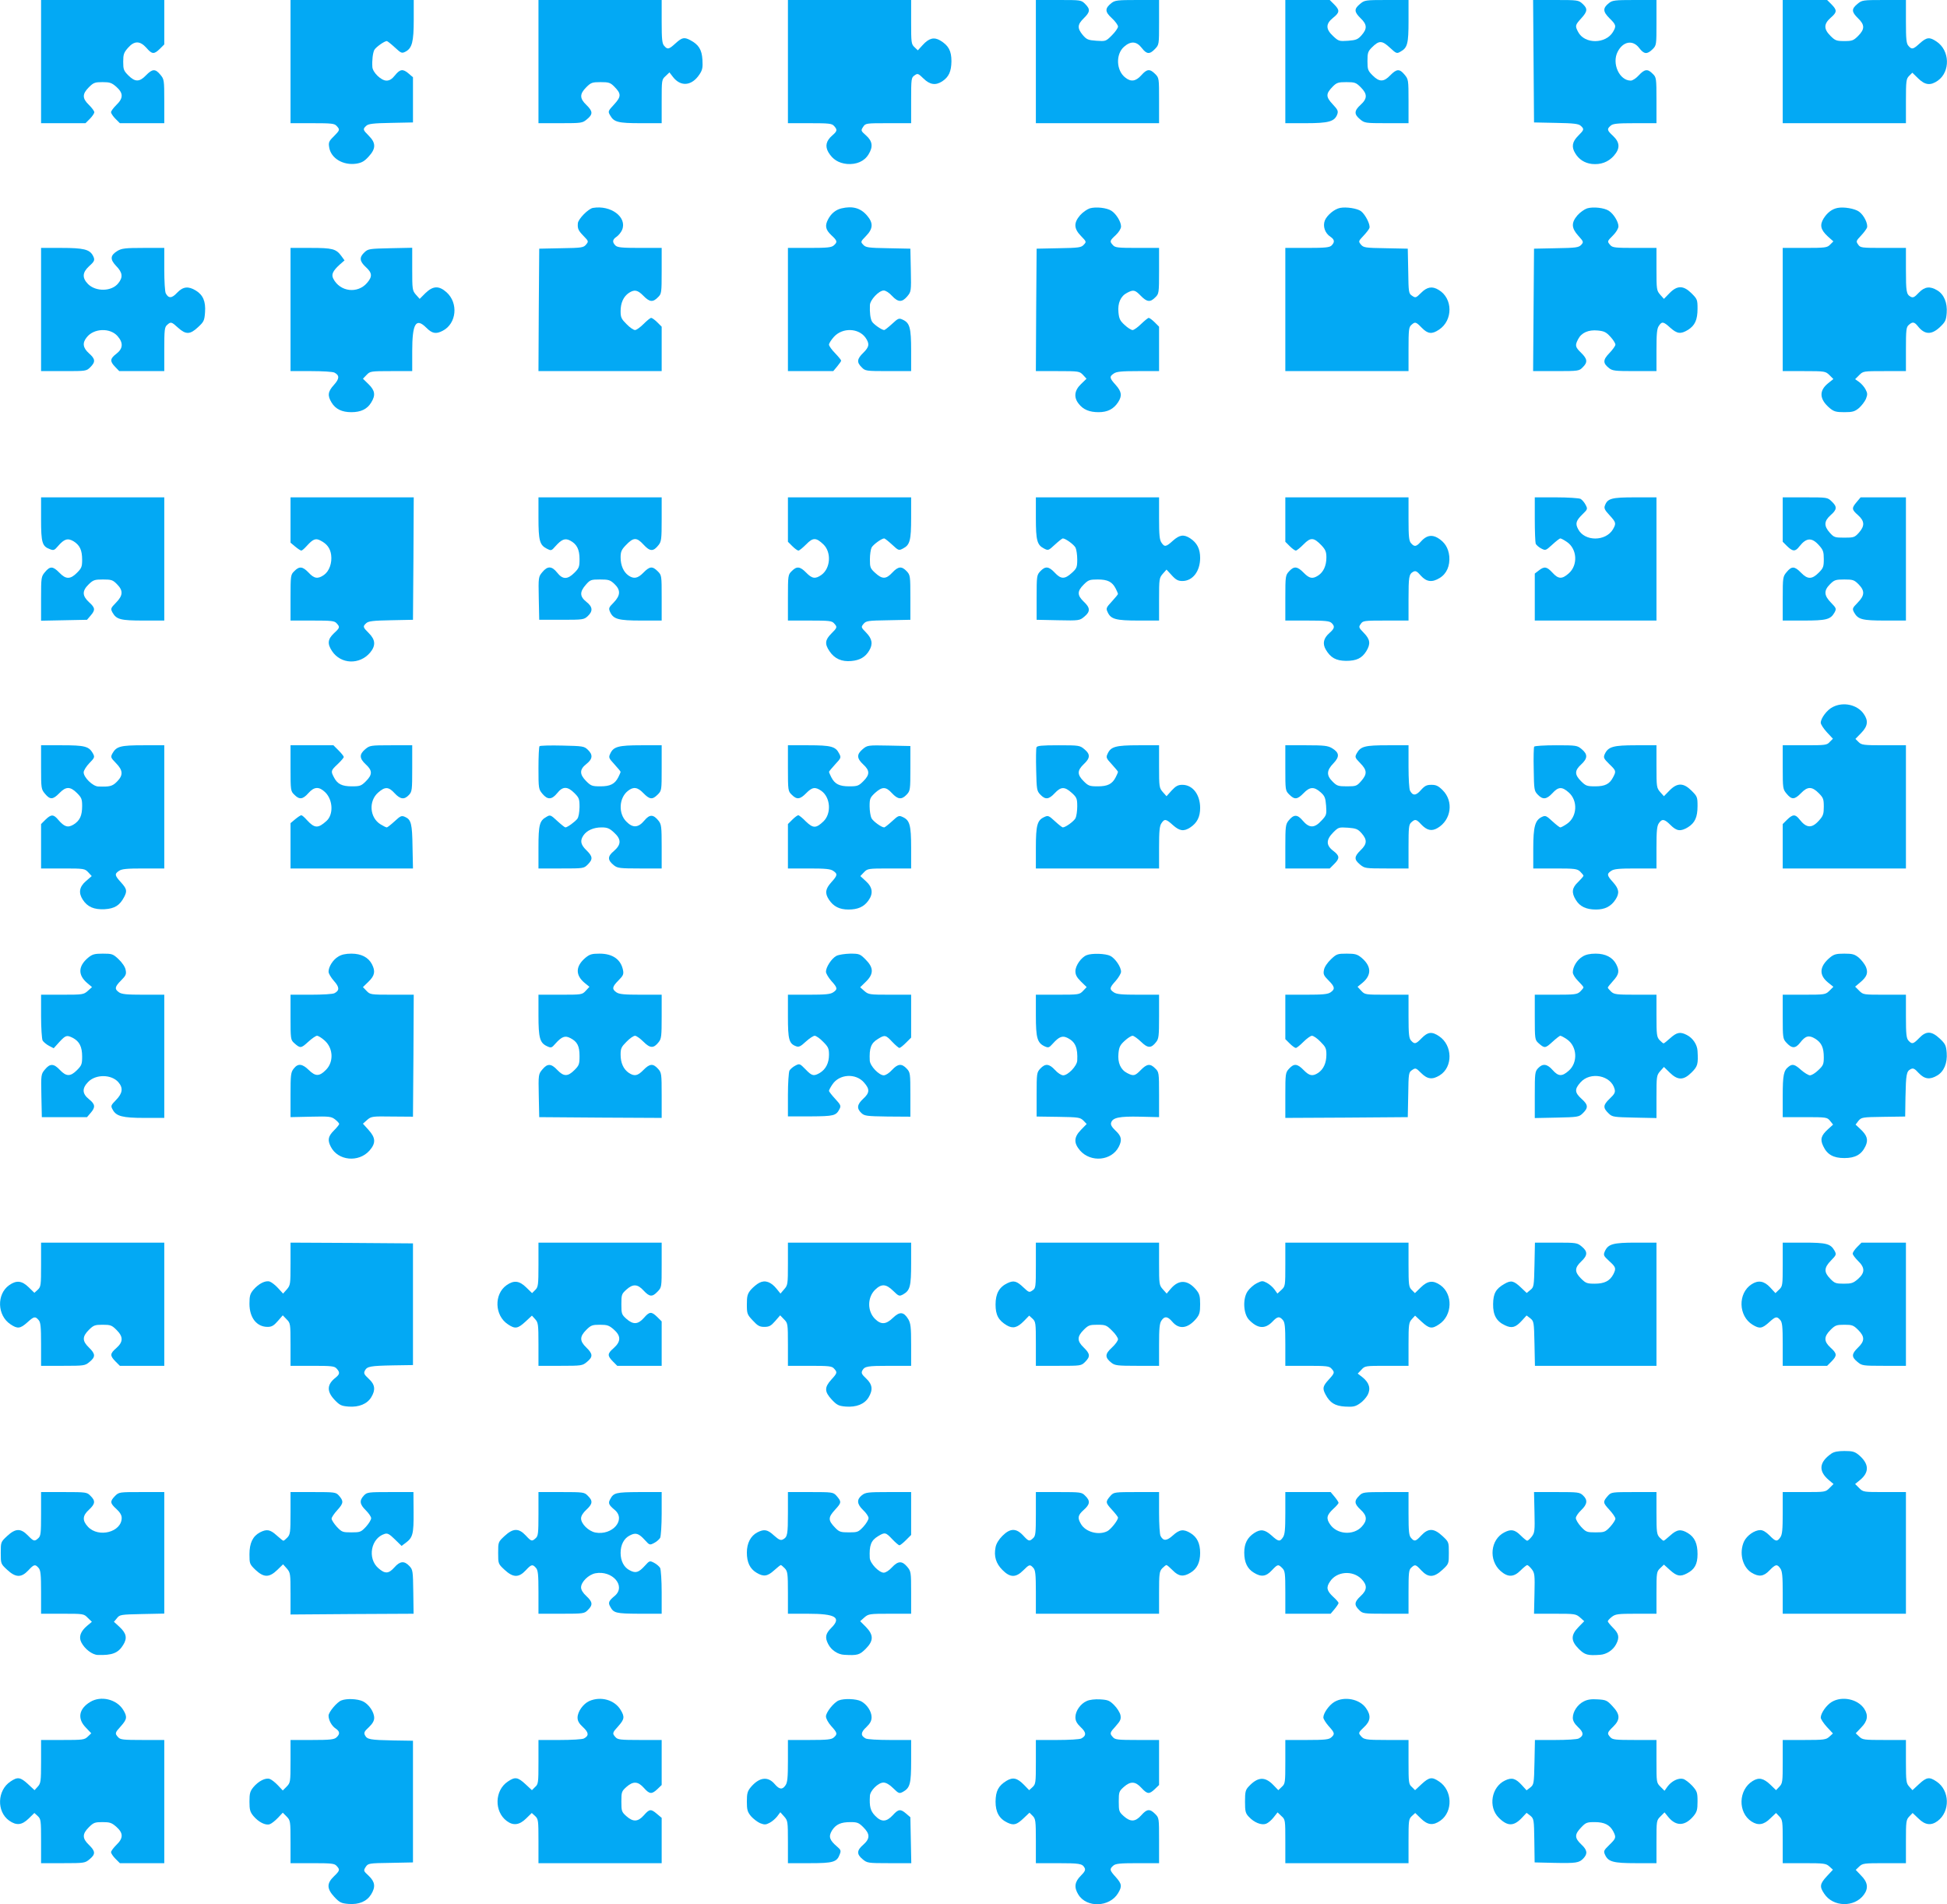 <?xml version="1.0" standalone="no"?>
<!DOCTYPE svg PUBLIC "-//W3C//DTD SVG 20010904//EN"
 "http://www.w3.org/TR/2001/REC-SVG-20010904/DTD/svg10.dtd">
<svg version="1.0" xmlns="http://www.w3.org/2000/svg"
 width="1280pt" height="1252pt" viewBox="0 0 1280 1252"
 preserveAspectRatio="xMidYMid meet">
<g transform="translate(0,1252) scale(0.1,-0.1)"
fill="#03a9f4" stroke="none">
<path d="M270 12115 l0 -405 146 0 146 0 29 29 c16 16 29 36 29 43 0 8 -16 29
-35 48 -45 43 -45 72 -1 116 31 31 40 34 90 34 48 0 60 -4 91 -31 46 -41 47
-74 0 -119 -19 -19 -35 -40 -35 -48 0 -7 13 -27 29 -43 l29 -29 146 0 146 0 0
144 c0 141 -1 145 -26 175 -33 40 -52 39 -94 -4 -43 -45 -72 -45 -116 -1 -31
31 -34 40 -34 90 0 48 4 60 31 91 42 48 79 48 122 0 37 -43 50 -43 88 -6 l29
29 0 146 0 146 -405 0 -405 0 0 -405z"/>
<path d="M1910 12115 l0 -405 143 0 c127 0 146 -2 160 -18 23 -25 22 -27 -19
-69 -32 -31 -35 -40 -30 -71 11 -73 92 -121 179 -108 36 6 53 16 81 47 48 52
48 89 1 136 -40 40 -41 44 -17 66 14 13 46 17 162 19 l145 3 0 148 0 149 -28
24 c-38 33 -57 30 -90 -11 -20 -25 -36 -35 -56 -35 -35 0 -90 53 -93 89 -3 44
3 94 13 113 10 18 66 58 82 58 4 0 28 -19 53 -42 42 -39 46 -40 71 -27 42 23
53 64 53 209 l0 130 -405 0 -405 0 0 -405z"/>
<path d="M3540 12115 l0 -405 144 0 c141 0 145 1 175 26 40 33 39 52 -4 94
-45 43 -45 72 -1 116 31 31 39 34 94 34 54 0 64 -3 90 -29 47 -47 47 -66 -1
-118 -40 -43 -41 -46 -26 -71 25 -45 52 -52 202 -52 l137 0 0 143 c0 141 0
144 26 167 l25 24 24 -31 c51 -65 123 -58 173 17 20 30 23 45 20 97 -4 67 -25
100 -80 129 -40 21 -54 18 -97 -21 -44 -40 -52 -42 -74 -17 -14 15 -17 42 -17
160 l0 142 -405 0 -405 0 0 -405z"/>
<path d="M5180 12115 l0 -405 143 0 c127 0 146 -2 160 -18 23 -25 22 -34 -12
-63 -40 -35 -48 -70 -25 -110 28 -47 66 -71 122 -77 62 -5 114 17 142 63 31
50 26 87 -16 124 -35 31 -35 33 -20 56 16 25 18 25 166 25 l150 0 0 149 c0
143 1 151 22 165 21 15 24 14 60 -21 41 -40 79 -46 122 -18 44 29 60 65 61
132 0 69 -19 104 -74 137 -41 24 -74 15 -115 -30 l-32 -35 -22 21 c-21 20 -22
29 -22 165 l0 145 -405 0 -405 0 0 -405z"/>
<path d="M6810 12115 l0 -405 405 0 405 0 0 149 c0 147 0 149 -26 175 -35 35
-54 33 -91 -9 -36 -40 -68 -45 -105 -15 -60 46 -64 153 -9 202 45 40 83 37
117 -7 32 -42 52 -44 87 -7 27 28 27 29 27 175 l0 147 -144 0 c-129 0 -146 -2
-169 -20 -44 -35 -44 -57 2 -99 23 -21 41 -46 41 -56 0 -9 -18 -35 -40 -57
-40 -40 -41 -40 -102 -36 -55 4 -64 8 -90 38 -37 45 -35 69 7 110 42 41 44 59
9 94 -26 26 -28 26 -175 26 l-149 0 0 -405z"/>
<path d="M8450 12115 l0 -405 135 0 c150 0 188 11 206 57 8 22 5 31 -30 68
-46 49 -45 69 1 116 26 26 36 29 90 29 55 0 63 -3 94 -34 44 -44 44 -74 -1
-115 -43 -39 -44 -62 -4 -95 30 -25 34 -26 175 -26 l144 0 0 144 c0 141 -1
145 -26 175 -33 40 -52 39 -94 -4 -43 -45 -72 -45 -116 -1 -31 31 -34 39 -34
94 0 54 3 64 29 90 47 47 66 47 118 -1 43 -40 46 -41 71 -26 45 25 52 52 52
202 l0 137 -144 0 c-141 0 -145 -1 -175 -26 -40 -33 -39 -52 4 -94 43 -41 44
-69 6 -112 -24 -27 -36 -32 -88 -36 -58 -4 -63 -3 -98 30 -50 46 -51 81 -1
121 44 35 45 50 7 88 l-29 29 -146 0 -146 0 0 -405z"/>
<path d="M10082 12118 l3 -403 145 -3 c116 -2 148 -6 162 -19 24 -22 23 -26
-17 -66 -39 -39 -45 -73 -19 -115 24 -40 61 -64 109 -70 58 -6 108 12 145 54
42 48 40 87 -5 130 -40 37 -42 45 -17 67 15 14 42 17 160 17 l142 0 0 150 c0
147 -1 152 -25 175 -33 34 -53 31 -91 -10 -17 -19 -41 -35 -53 -35 -75 0 -126
113 -86 190 35 68 99 80 141 25 32 -42 52 -44 88 -9 26 26 26 28 26 175 l0
149 -144 0 c-128 0 -146 -2 -168 -20 -42 -33 -41 -56 3 -100 44 -43 46 -51 23
-90 -48 -80 -187 -81 -229 0 -21 40 -20 45 20 89 42 46 44 64 9 96 -26 24 -32
25 -176 25 l-149 0 3 -402z"/>
<path d="M11720 12115 l0 -405 405 0 405 0 0 145 c0 134 2 147 21 166 l21 21
39 -38 c45 -44 81 -48 129 -14 83 59 79 199 -9 257 -46 31 -64 29 -110 -12
-44 -40 -52 -42 -74 -17 -14 15 -17 42 -17 160 l0 142 -144 0 c-141 0 -145 -1
-175 -26 -40 -33 -39 -52 4 -94 45 -43 45 -72 1 -116 -31 -31 -40 -34 -91 -34
-51 0 -60 3 -91 34 -45 45 -45 78 1 119 43 37 43 50 6 88 l-29 29 -146 0 -146
0 0 -405z"/>
<path d="M3898 11153 c-30 -5 -97 -73 -99 -101 -3 -35 3 -48 37 -83 34 -35 34
-36 17 -57 -17 -20 -28 -22 -163 -24 l-145 -3 -3 -402 -2 -403 405 0 405 0 0
146 0 146 -29 29 c-16 16 -34 29 -40 29 -6 0 -28 -18 -50 -40 -22 -22 -47 -40
-56 -40 -10 0 -35 17 -56 39 -34 34 -39 44 -39 85 0 55 19 96 54 120 37 24 58
20 96 -19 40 -41 62 -44 95 -10 24 23 25 28 25 175 l0 150 -144 0 c-118 0
-147 3 -160 16 -22 22 -20 39 7 57 13 9 30 29 37 46 34 83 -74 164 -192 144z"/>
<path d="M5532 11150 c-38 -9 -68 -34 -88 -72 -22 -42 -17 -68 21 -104 40 -37
42 -45 17 -67 -15 -14 -42 -17 -160 -17 l-142 0 0 -405 0 -405 149 0 149 0 26
31 c14 17 26 34 26 38 0 4 -18 26 -40 49 -22 22 -40 48 -40 56 0 9 15 32 33
52 56 61 161 58 207 -6 28 -40 25 -61 -15 -100 -41 -40 -44 -62 -10 -95 23
-24 28 -25 175 -25 l150 0 0 135 c0 150 -9 182 -55 203 -25 12 -30 10 -71 -28
-24 -22 -47 -40 -51 -40 -16 0 -72 39 -81 57 -10 19 -15 57 -13 107 1 34 59
96 91 96 13 0 36 -15 54 -35 40 -43 66 -44 100 -4 26 31 27 33 24 173 l-3 141
-146 3 c-132 2 -148 5 -164 23 -18 19 -18 20 18 57 48 49 49 87 6 136 -42 49
-95 63 -167 46z"/>
<path d="M7164 11150 c-18 -6 -46 -26 -63 -45 -43 -50 -42 -88 6 -137 36 -37
36 -38 18 -57 -16 -18 -32 -21 -164 -23 l-146 -3 -3 -402 -2 -403 143 0 c140
0 144 -1 167 -25 l23 -25 -36 -35 c-44 -42 -49 -87 -16 -129 30 -39 71 -56
131 -56 59 0 99 20 129 66 27 42 23 69 -16 113 -41 45 -43 55 -13 75 18 13 52
16 160 16 l138 0 0 146 0 146 -29 29 c-16 16 -34 29 -39 29 -5 0 -27 -18 -50
-40 -22 -22 -48 -40 -56 -40 -9 0 -33 15 -52 33 -31 28 -37 42 -41 83 -6 61
14 107 57 129 42 22 52 19 90 -20 40 -41 62 -44 95 -10 24 23 25 28 25 175 l0
150 -143 0 c-127 0 -146 2 -160 18 -23 25 -22 29 18 66 21 20 35 43 35 57 0
31 -32 83 -63 103 -30 20 -103 28 -143 16z"/>
<path d="M8810 11153 c-37 -7 -85 -47 -100 -82 -15 -38 0 -84 37 -108 27 -18
29 -35 7 -57 -13 -13 -42 -16 -160 -16 l-144 0 0 -405 0 -405 405 0 405 0 0
143 c0 127 2 146 18 160 25 23 30 22 69 -18 40 -41 67 -44 114 -12 92 61 91
206 -3 261 -42 26 -76 20 -115 -19 -34 -34 -37 -35 -59 -20 -23 15 -24 20 -26
163 l-3 147 -145 3 c-135 2 -146 4 -163 24 -17 21 -17 22 16 57 19 20 37 43
40 52 7 22 -27 89 -56 111 -25 18 -97 29 -137 21z"/>
<path d="M10434 11150 c-18 -6 -46 -26 -63 -45 -42 -49 -41 -84 5 -135 35 -39
36 -41 19 -60 -16 -17 -34 -20 -164 -22 l-146 -3 -3 -402 -3 -403 151 0 c147
0 152 1 175 25 34 33 31 55 -10 95 -39 38 -42 48 -20 90 22 43 68 63 129 57
41 -4 55 -10 83 -41 18 -19 33 -43 33 -52 0 -8 -18 -33 -39 -55 -44 -45 -44
-67 -3 -99 22 -18 40 -20 168 -20 l144 0 0 138 c0 108 3 142 16 160 20 30 30
28 75 -13 45 -40 68 -43 116 -14 46 29 63 66 63 140 0 58 -2 63 -39 100 -53
53 -94 54 -145 2 l-37 -38 -25 28 c-23 27 -24 34 -24 168 l0 139 -143 0 c-127
0 -146 2 -160 18 -22 25 -22 25 18 65 20 20 35 45 35 59 0 30 -32 82 -63 102
-30 20 -103 28 -143 16z"/>
<path d="M12081 11153 c-37 -7 -68 -31 -92 -69 -27 -44 -20 -75 28 -119 l36
-32 -22 -22 c-19 -19 -31 -21 -166 -21 l-145 0 0 -405 0 -405 140 0 c138 0
141 -1 167 -26 l26 -26 -36 -29 c-60 -49 -56 -105 13 -163 27 -22 41 -26 95
-26 54 0 68 4 96 27 17 15 38 42 46 60 11 29 11 37 -2 62 -8 16 -27 38 -42 49
l-27 19 27 27 c26 26 28 26 167 26 l140 0 0 143 c0 127 2 146 18 160 25 23 37
21 59 -6 45 -58 90 -60 145 -9 37 35 42 45 46 94 5 67 -17 122 -62 149 -48 29
-83 25 -122 -16 -28 -30 -37 -34 -53 -26 -28 16 -31 31 -31 182 l0 139 -149 0
c-143 0 -151 1 -165 22 -15 21 -14 24 18 58 18 19 36 43 40 53 8 25 -20 83
-53 106 -28 20 -100 32 -140 24z"/>
<path d="M270 10485 l0 -405 149 0 c147 0 149 0 175 26 35 35 33 54 -9 91 -40
36 -45 68 -15 105 46 60 153 64 202 9 40 -45 37 -83 -7 -117 -42 -32 -44 -49
-8 -86 l27 -28 148 0 148 0 0 143 c0 127 2 146 18 160 25 23 29 22 73 -18 51
-46 79 -45 131 4 38 35 42 43 46 98 5 71 -13 114 -61 143 -49 30 -84 26 -123
-15 -34 -37 -56 -38 -74 -4 -6 10 -10 81 -10 158 l0 141 -137 0 c-119 0 -142
-3 -170 -19 -49 -30 -51 -56 -9 -100 42 -43 46 -74 13 -114 -43 -54 -146 -56
-198 -5 -40 41 -38 76 6 117 38 34 41 42 25 72 -22 39 -61 49 -205 49 l-135 0
0 -405z"/>
<path d="M1910 10485 l0 -405 136 0 c74 0 143 -4 153 -10 34 -18 33 -40 -4
-81 -40 -44 -43 -70 -15 -116 26 -43 68 -63 130 -63 62 0 104 20 130 63 30 48
26 79 -17 121 l-37 36 24 25 c23 24 27 25 162 25 l138 0 0 130 c0 183 24 224
93 155 38 -38 63 -43 107 -20 92 47 105 183 25 254 -50 44 -88 42 -138 -6
l-38 -38 -25 28 c-23 27 -24 34 -24 168 l0 140 -144 -3 c-137 -3 -146 -4 -170
-27 -35 -33 -33 -58 9 -97 42 -38 44 -62 9 -103 -62 -74 -179 -60 -223 27 -14
27 -3 51 42 92 l32 28 -21 29 c-35 47 -58 53 -201 53 l-133 0 0 -405z"/>
<path d="M270 9107 c0 -156 7 -179 59 -198 23 -9 29 -7 51 19 42 49 65 56 104
33 41 -26 56 -58 56 -122 0 -45 -4 -55 -34 -85 -44 -44 -73 -44 -116 1 -42 43
-61 44 -94 4 -25 -30 -26 -34 -26 -175 l0 -145 151 3 151 3 24 28 c32 37 30
51 -11 88 -45 42 -46 74 -2 117 30 29 39 32 94 32 55 0 65 -3 92 -31 42 -42
40 -74 -6 -121 -36 -37 -37 -40 -23 -66 26 -45 53 -52 203 -52 l137 0 0 405 0
405 -405 0 -405 0 0 -143z"/>
<path d="M1910 9101 l0 -149 31 -26 c17 -14 35 -26 40 -26 5 0 21 14 36 31 41
45 58 52 90 35 43 -22 64 -51 70 -94 7 -53 -12 -107 -47 -132 -40 -28 -64 -25
-101 15 -39 41 -61 44 -94 10 -24 -23 -25 -28 -25 -175 l0 -150 143 0 c127 0
146 -2 160 -18 23 -25 22 -29 -18 -66 -41 -39 -44 -69 -12 -117 58 -87 181
-91 250 -10 38 46 36 84 -8 128 -40 40 -41 44 -17 66 14 13 46 17 162 19 l145
3 3 403 2 402 -405 0 -405 0 0 -149z"/>
<path d="M3540 9115 c0 -149 8 -178 54 -202 29 -15 31 -15 57 15 42 47 64 55
97 38 44 -23 62 -58 62 -122 0 -50 -3 -59 -34 -90 -45 -45 -77 -45 -113 1 -35
44 -63 45 -97 4 -26 -31 -27 -33 -24 -173 l3 -141 147 0 c141 0 147 1 172 24
35 33 33 61 -9 94 -44 35 -45 65 -4 112 29 33 34 35 94 35 56 0 66 -3 94 -29
42 -40 41 -75 -4 -122 -33 -33 -35 -38 -24 -63 22 -47 54 -56 204 -56 l135 0
0 149 c0 147 0 149 -26 175 -35 35 -53 33 -94 -9 -37 -38 -63 -43 -98 -19 -33
23 -52 67 -52 119 0 37 6 51 33 79 51 54 72 55 117 6 43 -47 65 -48 100 -3 18
23 20 40 20 169 l0 144 -405 0 -405 0 0 -135z"/>
<path d="M5180 9104 l0 -146 29 -29 c16 -16 34 -29 40 -29 6 0 28 18 51 41 45
46 65 46 114 -1 53 -52 46 -157 -14 -200 -40 -28 -61 -25 -100 15 -40 41 -62
44 -95 10 -24 -23 -25 -28 -25 -175 l0 -150 143 0 c127 0 146 -2 160 -18 23
-25 22 -28 -18 -68 -41 -41 -44 -68 -12 -115 33 -50 81 -71 144 -65 56 5 92
26 117 68 26 43 20 78 -19 118 -35 36 -35 37 -18 58 17 20 28 22 163 24 l145
3 0 147 c0 141 -1 147 -24 172 -33 35 -56 33 -95 -9 -41 -44 -66 -44 -112 -2
-33 30 -35 37 -35 89 0 31 5 66 11 78 11 20 66 60 83 60 4 0 27 -18 52 -41 42
-39 44 -40 72 -25 45 23 53 53 53 201 l0 135 -405 0 -405 0 0 -146z"/>
<path d="M6810 9115 c0 -148 8 -178 53 -201 28 -15 30 -14 72 25 25 23 48 41
52 41 18 0 73 -40 84 -61 6 -13 11 -48 11 -78 0 -51 -4 -59 -36 -88 -46 -42
-71 -42 -112 2 -39 42 -62 44 -95 9 -23 -25 -24 -31 -24 -172 l0 -147 141 -3
c140 -3 142 -2 173 24 40 33 39 58 -4 98 -44 42 -44 69 -1 112 31 31 39 34 93
34 65 0 95 -15 118 -60 8 -16 15 -32 15 -35 0 -3 -18 -25 -40 -49 -38 -41 -40
-46 -28 -71 21 -46 53 -55 203 -55 l135 0 0 139 c0 134 1 141 24 168 l25 28
34 -37 c27 -30 42 -38 70 -38 68 0 117 64 117 152 0 59 -20 99 -66 129 -42 27
-69 23 -113 -16 -45 -41 -55 -43 -75 -13 -13 18 -16 52 -16 160 l0 138 -405 0
-405 0 0 -135z"/>
<path d="M8450 9104 l0 -146 29 -29 c16 -16 34 -29 40 -29 6 0 28 18 51 41 47
48 67 46 118 -7 26 -28 32 -42 32 -79 0 -54 -19 -96 -54 -119 -37 -24 -58 -20
-96 19 -41 42 -63 44 -95 9 -24 -26 -25 -32 -25 -175 l0 -149 144 0 c118 0
147 -3 160 -16 23 -22 20 -36 -13 -65 -40 -35 -48 -70 -25 -110 32 -54 67 -73
133 -74 69 0 104 17 133 63 30 49 26 78 -16 121 -34 35 -35 38 -20 59 14 21
22 22 165 22 l149 0 0 139 c0 151 3 166 31 182 16 8 25 3 50 -26 37 -41 74
-46 124 -15 46 28 68 80 63 142 -6 56 -30 94 -77 122 -40 23 -75 15 -110 -25
-30 -34 -42 -36 -64 -11 -14 15 -17 42 -17 160 l0 142 -405 0 -405 0 0 -146z"/>
<path d="M10090 9106 c0 -79 3 -152 6 -161 4 -8 20 -23 36 -31 29 -15 30 -14
73 25 25 23 48 41 53 41 5 0 24 -10 43 -23 68 -46 74 -153 12 -207 -44 -39
-68 -38 -107 5 -37 40 -53 43 -90 14 l-26 -20 0 -155 0 -154 400 0 400 0 0
405 0 405 -143 0 c-152 0 -179 -7 -196 -54 -7 -17 -1 -30 30 -63 44 -48 45
-54 23 -93 -48 -81 -187 -81 -229 1 -20 37 -14 56 30 99 33 32 33 34 19 61 -8
16 -23 33 -33 39 -11 5 -83 10 -160 10 l-141 0 0 -144z"/>
<path d="M11720 9104 l0 -146 29 -29 c37 -36 54 -37 81 -1 46 58 82 60 130 5
26 -29 30 -42 30 -89 0 -50 -3 -59 -34 -90 -44 -44 -73 -44 -116 1 -42 43 -61
44 -94 4 -25 -30 -26 -34 -26 -175 l0 -144 138 0 c149 0 176 7 202 52 14 26
13 29 -23 66 -46 47 -48 79 -6 121 28 28 37 31 94 31 57 0 65 -3 94 -32 42
-43 40 -73 -6 -120 -36 -37 -37 -40 -23 -66 26 -45 53 -52 203 -52 l137 0 0
405 0 405 -149 0 -149 0 -26 -31 c-34 -40 -33 -49 9 -86 44 -39 45 -71 6 -115
-28 -31 -33 -33 -96 -33 -63 0 -68 2 -96 33 -39 44 -38 76 6 115 42 37 44 55
7 90 -28 27 -29 27 -175 27 l-147 0 0 -146z"/>
<path d="M12050 7872 c-38 -18 -80 -74 -80 -104 0 -10 18 -38 40 -62 l40 -43
-21 -21 c-18 -21 -29 -22 -164 -22 l-145 0 0 -144 c0 -141 1 -145 26 -175 33
-40 52 -39 94 4 43 45 72 45 116 1 31 -31 34 -40 34 -90 0 -47 -4 -60 -30 -89
-48 -55 -84 -53 -130 6 -27 35 -44 34 -81 -2 l-29 -29 0 -146 0 -146 405 0
405 0 0 405 0 405 -145 0 c-134 0 -147 2 -166 21 l-21 21 38 39 c44 45 48 81
16 126 -42 60 -133 80 -202 45z"/>
<path d="M270 7476 c0 -141 1 -145 26 -175 33 -40 52 -39 94 4 43 45 72 45
116 1 30 -30 34 -40 34 -85 0 -64 -15 -96 -56 -122 -38 -23 -61 -16 -102 32
-30 36 -46 36 -83 0 l-29 -29 0 -146 0 -146 143 0 c140 0 144 -1 167 -25 l23
-25 -38 -33 c-44 -38 -50 -77 -21 -122 31 -48 74 -66 143 -63 67 4 100 25 129
80 21 40 18 54 -21 97 -41 45 -43 55 -13 75 18 13 52 16 160 16 l138 0 0 405
0 405 -137 0 c-150 0 -177 -7 -203 -52 -14 -26 -13 -29 23 -66 46 -47 48 -79
6 -121 -30 -31 -49 -35 -124 -32 -36 2 -95 60 -95 93 0 12 17 39 37 60 36 37
37 40 23 66 -26 45 -53 52 -202 52 l-138 0 0 -144z"/>
<path d="M1910 7470 c0 -147 1 -152 25 -175 33 -34 56 -31 92 10 39 44 71 45
112 5 50 -50 54 -145 8 -187 -56 -51 -79 -50 -130 6 -15 17 -31 31 -36 31 -5
0 -23 -12 -40 -26 l-31 -26 0 -149 0 -149 403 0 402 0 -3 142 c-2 152 -9 179
-49 197 -23 10 -29 8 -69 -29 -24 -22 -47 -40 -51 -40 -5 0 -23 9 -41 20 -72
44 -80 153 -16 209 45 40 69 39 108 -4 38 -41 64 -44 94 -12 21 22 22 33 22
175 l0 152 -139 0 c-135 0 -140 -1 -170 -26 -40 -34 -39 -60 4 -100 44 -40 44
-67 1 -110 -31 -31 -39 -34 -93 -34 -65 0 -95 15 -118 60 -21 40 -20 44 25 86
22 21 40 42 40 47 0 5 -15 24 -34 43 l-34 34 -141 0 -141 0 0 -150z"/>
<path d="M3547 7614 c-4 -4 -7 -69 -7 -145 0 -133 1 -138 26 -168 34 -41 62
-39 97 4 36 46 68 46 113 1 31 -31 34 -39 34 -92 -1 -36 -6 -67 -15 -78 -16
-20 -65 -56 -78 -56 -4 0 -28 19 -53 42 -44 41 -47 42 -72 27 -45 -25 -52 -52
-52 -201 l0 -138 149 0 c147 0 149 0 175 26 35 35 33 53 -9 94 -38 37 -43 63
-19 98 23 33 67 52 119 52 37 0 52 -6 81 -33 50 -45 49 -80 -1 -123 -42 -35
-42 -59 2 -94 23 -18 40 -20 169 -20 l144 0 0 144 c0 129 -2 146 -20 169 -35
44 -59 44 -94 2 -40 -48 -76 -50 -118 -7 -54 53 -49 156 10 202 36 29 64 25
102 -15 41 -42 59 -44 94 -9 26 26 26 28 26 175 l0 149 -135 0 c-150 0 -182
-9 -203 -55 -12 -25 -10 -30 28 -71 22 -24 40 -46 40 -49 0 -3 -7 -19 -15 -35
-23 -45 -53 -60 -118 -60 -54 0 -62 3 -93 34 -45 45 -45 77 1 113 42 33 44 61
9 94 -24 23 -33 24 -167 27 -78 2 -146 0 -150 -4z"/>
<path d="M5180 7470 c0 -147 1 -152 25 -175 33 -34 55 -31 95 10 39 40 60 43
100 15 60 -43 67 -148 14 -200 -49 -47 -68 -47 -116 -1 -22 23 -45 41 -50 41
-5 0 -23 -13 -39 -29 l-29 -29 0 -146 0 -146 138 0 c108 0 142 -3 160 -16 30
-20 28 -30 -13 -75 -39 -44 -43 -71 -16 -113 30 -46 70 -66 129 -66 62 0 102
18 131 59 33 46 28 87 -16 127 l-37 34 24 25 c23 24 27 25 167 25 l143 0 0
135 c0 150 -9 182 -55 203 -25 12 -30 10 -71 -28 -24 -22 -47 -40 -51 -40 -18
0 -73 40 -84 61 -6 13 -12 48 -12 78 0 50 3 57 36 88 47 42 71 42 111 -2 39
-42 64 -44 97 -9 23 25 24 31 24 172 l0 147 -141 3 c-140 3 -142 2 -173 -24
-40 -34 -39 -60 4 -100 44 -40 44 -67 1 -110 -31 -31 -39 -34 -93 -34 -65 0
-95 15 -118 60 -8 16 -15 32 -15 35 0 3 18 25 41 50 39 42 40 44 25 72 -23 45
-53 53 -201 53 l-135 0 0 -150z"/>
<path d="M6814 7606 c-3 -8 -4 -75 -2 -149 3 -127 4 -137 27 -161 33 -35 56
-33 95 9 41 44 66 44 112 2 32 -29 36 -37 36 -88 0 -30 -5 -65 -11 -78 -11
-21 -66 -61 -84 -61 -4 0 -27 18 -51 40 -41 38 -46 40 -71 28 -46 -21 -55 -53
-55 -203 l0 -135 405 0 405 0 0 138 c0 108 3 142 16 160 20 30 30 28 75 -13
44 -39 71 -43 113 -16 46 30 66 70 66 129 0 88 -49 152 -117 152 -28 0 -43 -8
-70 -37 l-34 -38 -25 28 c-23 27 -24 34 -24 168 l0 139 -135 0 c-150 0 -182
-9 -203 -55 -12 -25 -10 -30 28 -71 22 -24 40 -46 40 -49 0 -3 -7 -19 -15 -35
-23 -45 -53 -60 -118 -60 -54 0 -62 3 -93 34 -43 43 -43 70 1 112 43 40 44 65
4 98 -30 25 -35 26 -170 26 -112 0 -141 -3 -145 -14z"/>
<path d="M8450 7471 c0 -147 0 -149 26 -175 35 -35 53 -33 94 9 41 43 69 44
112 6 27 -24 32 -36 36 -88 4 -58 3 -63 -30 -98 -46 -51 -81 -51 -124 0 -35
42 -59 42 -94 -2 -18 -23 -20 -40 -20 -169 l0 -144 146 0 146 0 29 29 c38 38
37 54 -6 87 -48 36 -48 73 0 121 34 34 37 35 97 31 53 -4 65 -9 89 -36 38 -43
37 -71 -6 -112 -43 -42 -44 -61 -4 -94 30 -25 34 -26 175 -26 l144 0 0 143 c0
127 2 146 18 160 25 23 33 22 65 -13 38 -40 69 -47 108 -24 90 53 107 176 33
249 -28 28 -43 35 -73 35 -32 0 -44 -6 -70 -35 -32 -37 -53 -38 -71 -4 -6 10
-10 81 -10 158 l0 141 -137 0 c-150 0 -177 -7 -203 -52 -14 -26 -13 -29 23
-66 45 -46 46 -71 6 -117 -29 -33 -34 -35 -94 -35 -58 0 -66 3 -94 31 -42 41
-40 74 5 120 42 44 40 70 -9 100 -28 16 -51 19 -169 19 l-138 0 0 -149z"/>
<path d="M10086 7611 c-3 -4 -5 -72 -3 -149 2 -133 3 -142 26 -166 33 -35 58
-33 97 9 39 43 63 44 107 5 62 -54 56 -161 -12 -207 -19 -13 -38 -23 -43 -23
-5 0 -28 18 -52 40 -40 37 -46 40 -69 29 -45 -21 -57 -63 -57 -208 l0 -131
143 0 c130 0 145 -2 165 -20 12 -12 22 -24 22 -28 0 -4 -16 -22 -35 -41 -41
-38 -45 -70 -15 -118 26 -43 68 -63 132 -63 59 0 99 20 129 66 27 42 23 69
-16 113 -41 45 -43 55 -13 75 18 13 52 16 160 16 l138 0 0 138 c0 108 3 142
16 160 21 30 36 28 77 -13 40 -40 66 -43 114 -14 46 29 63 66 63 140 0 58 -2
63 -39 100 -53 53 -94 54 -145 2 l-37 -38 -25 28 c-23 27 -24 34 -24 168 l0
139 -136 0 c-148 0 -181 -9 -204 -58 -10 -23 -7 -29 29 -65 46 -44 47 -47 26
-87 -23 -45 -53 -60 -118 -60 -54 0 -62 3 -93 34 -43 43 -43 70 1 110 43 40
44 66 4 100 -30 25 -35 26 -169 26 -76 0 -141 -4 -144 -9z"/>
<path d="M579 6223 c-65 -55 -68 -113 -6 -166 l32 -27 -28 -25 c-27 -24 -33
-25 -168 -25 l-139 0 0 -141 c0 -77 5 -149 10 -160 6 -10 25 -26 42 -35 l31
-16 37 41 c42 45 49 47 89 27 43 -23 61 -58 61 -122 0 -50 -3 -59 -34 -90 -43
-43 -70 -43 -112 1 -40 43 -65 44 -98 4 -26 -31 -27 -33 -24 -173 l3 -141 148
0 149 0 24 28 c33 38 30 57 -11 90 -45 36 -47 71 -5 114 50 51 152 50 198 -2
33 -38 28 -73 -15 -117 -35 -36 -36 -39 -22 -64 23 -43 64 -54 209 -54 l130 0
0 405 0 405 -138 0 c-108 0 -142 3 -160 16 -30 21 -28 36 14 78 31 31 36 41
30 69 -3 19 -22 47 -46 70 -37 35 -43 37 -104 37 -55 0 -69 -4 -97 -27z"/>
<path d="M2223 6230 c-34 -20 -63 -66 -63 -99 0 -12 16 -38 35 -60 37 -41 38
-63 4 -81 -10 -6 -79 -10 -153 -10 l-136 0 0 -148 c0 -141 1 -149 23 -169 41
-37 46 -36 92 6 25 23 51 41 59 41 9 0 31 -14 50 -31 57 -50 61 -141 9 -193
-43 -44 -69 -44 -112 -2 -44 43 -72 46 -100 10 -19 -24 -21 -40 -21 -173 l0
-146 133 3 c123 3 135 1 160 -18 15 -12 27 -25 27 -30 0 -4 -16 -24 -35 -43
-38 -38 -43 -63 -20 -107 47 -92 183 -105 254 -25 43 49 41 84 -6 136 l-37 41
28 25 c27 23 33 24 165 22 l136 -1 3 401 2 401 -143 0 c-141 0 -144 1 -167 25
l-24 25 37 36 c41 40 46 68 22 115 -24 45 -70 69 -135 69 -37 0 -66 -6 -87
-20z"/>
<path d="M3849 6223 c-65 -55 -68 -113 -6 -165 l32 -26 -24 -26 c-24 -26 -27
-26 -168 -26 l-143 0 0 -135 c0 -150 9 -182 57 -204 26 -12 30 -11 54 17 42
47 64 55 98 37 46 -23 61 -52 61 -118 0 -54 -3 -62 -34 -93 -43 -43 -70 -43
-112 1 -40 43 -65 44 -98 4 -26 -31 -27 -33 -24 -173 l3 -141 403 -3 402 -2 0
148 c0 144 -1 150 -25 176 -32 35 -54 33 -95 -9 -38 -39 -59 -43 -96 -19 -35
24 -54 65 -54 120 0 41 5 51 39 85 21 22 46 39 56 39 9 0 34 -18 55 -39 44
-44 67 -45 100 -3 18 22 20 40 20 168 l0 144 -138 0 c-108 0 -142 3 -160 16
-30 21 -28 36 14 78 31 31 35 41 30 67 -14 71 -68 109 -154 109 -51 0 -65 -4
-93 -27z"/>
<path d="M5498 6235 c-31 -17 -68 -73 -68 -104 0 -11 16 -38 35 -60 41 -45 43
-55 13 -75 -18 -13 -52 -16 -160 -16 l-138 0 0 -143 c0 -152 7 -179 54 -196
17 -7 30 -1 63 30 24 22 50 39 59 39 9 0 34 -17 55 -39 34 -34 39 -44 39 -86
0 -54 -21 -95 -60 -119 -40 -23 -52 -21 -94 23 -38 39 -40 39 -67 25 -16 -8
-33 -23 -39 -33 -5 -11 -10 -83 -10 -160 l0 -141 148 0 c154 1 168 4 191 48
11 21 8 28 -28 67 -23 25 -41 48 -41 53 0 5 10 24 23 43 46 68 153 74 207 12
39 -44 38 -68 -5 -107 -41 -38 -44 -64 -12 -94 20 -19 34 -21 172 -23 l150 -1
0 145 c0 140 -1 146 -24 171 -33 35 -58 33 -97 -9 -18 -20 -41 -35 -54 -35
-31 0 -90 61 -92 97 -4 83 8 115 55 143 44 27 50 26 93 -20 21 -22 42 -40 47
-40 5 0 24 15 43 34 l34 34 0 141 0 141 -139 0 c-134 0 -141 1 -168 24 l-28
25 38 37 c52 51 51 92 -2 145 -37 37 -41 39 -102 39 -36 -1 -76 -7 -91 -15z"/>
<path d="M7144 6240 c-36 -14 -74 -69 -74 -105 0 -25 9 -41 37 -69 l37 -36
-24 -25 c-23 -24 -27 -25 -167 -25 l-143 0 0 -136 c0 -149 9 -181 59 -204 23
-10 28 -9 52 18 42 47 64 55 99 37 50 -26 66 -64 62 -148 -2 -36 -61 -97 -92
-97 -13 0 -36 15 -54 35 -39 42 -64 44 -97 9 -23 -25 -24 -31 -24 -170 l0
-145 142 -2 c133 -2 144 -4 165 -24 l22 -23 -37 -38 c-48 -49 -49 -87 -6 -137
71 -80 207 -67 254 25 23 45 18 70 -21 106 -25 24 -34 39 -29 53 10 33 54 42
189 39 l126 -3 0 148 c0 144 -1 149 -25 172 -33 34 -55 31 -95 -10 -38 -39
-48 -42 -90 -20 -43 22 -63 68 -57 129 4 41 10 55 41 83 19 18 43 33 52 33 8
0 33 -18 55 -39 45 -44 67 -44 99 -3 18 22 20 40 20 168 l0 144 -138 0 c-108
0 -142 3 -160 16 -30 20 -28 30 13 75 19 22 35 49 35 60 0 32 -38 87 -70 104
-31 16 -122 19 -156 5z"/>
<path d="M8750 6213 c-24 -23 -43 -51 -46 -70 -6 -28 -1 -38 30 -69 42 -42 44
-57 14 -78 -18 -13 -52 -16 -160 -16 l-138 0 0 -146 0 -146 29 -29 c16 -16 34
-29 40 -29 6 0 28 18 50 40 22 22 47 40 56 40 10 0 35 -17 56 -39 34 -34 39
-44 39 -85 0 -55 -19 -96 -54 -120 -37 -24 -58 -20 -96 19 -41 42 -63 44 -95
9 -24 -26 -25 -32 -25 -176 l0 -148 403 2 402 3 3 147 c2 143 3 148 26 163 22
15 25 14 59 -20 41 -41 74 -45 122 -15 88 54 85 198 -4 257 -47 32 -74 29
-114 -12 -39 -40 -47 -42 -70 -17 -14 15 -17 42 -17 160 l0 142 -143 0 c-141
0 -144 0 -168 26 l-24 26 32 26 c62 52 59 110 -6 165 -28 23 -42 27 -97 27
-61 0 -67 -2 -104 -37z"/>
<path d="M10403 6230 c-35 -21 -63 -66 -63 -103 0 -13 15 -37 35 -57 19 -19
35 -37 35 -42 0 -4 -10 -16 -22 -28 -20 -18 -35 -20 -160 -20 l-138 0 0 -148
c0 -141 1 -149 23 -169 41 -37 46 -36 92 6 25 23 48 41 53 41 5 0 24 -10 43
-23 68 -46 74 -153 12 -207 -44 -39 -68 -38 -106 5 -36 41 -65 44 -95 12 -21
-22 -22 -33 -22 -176 l0 -152 144 3 c135 3 146 4 169 26 40 38 39 57 -4 96
-47 42 -49 64 -9 109 65 74 202 47 225 -44 5 -21 0 -32 -33 -63 -44 -42 -45
-60 -5 -98 23 -22 34 -23 169 -26 l144 -3 0 140 c0 134 1 141 24 168 l25 28
38 -37 c53 -52 91 -52 144 1 40 40 44 54 39 141 -2 42 -31 85 -70 105 -44 23
-66 18 -109 -20 -21 -19 -41 -35 -44 -35 -4 0 -15 10 -27 22 -18 20 -20 35
-20 160 l0 138 -138 0 c-125 0 -140 2 -160 20 -12 12 -22 23 -22 27 0 3 16 23
35 44 39 43 43 65 20 110 -24 45 -70 69 -135 69 -37 0 -66 -6 -87 -20z"/>
<path d="M12030 6224 c-69 -58 -73 -114 -13 -163 l36 -29 -26 -26 c-26 -25
-29 -26 -167 -26 l-140 0 0 -144 c0 -136 1 -146 23 -170 37 -41 60 -41 91 -2
35 46 58 52 99 27 42 -26 57 -58 57 -123 0 -45 -4 -54 -36 -84 -19 -19 -44
-34 -55 -34 -10 0 -36 16 -58 35 -41 37 -57 42 -82 22 -33 -25 -39 -55 -39
-194 l0 -138 146 0 c142 0 146 -1 165 -24 l20 -25 -34 -31 c-45 -41 -52 -66
-31 -110 26 -56 67 -79 139 -79 72 0 113 23 139 78 20 42 11 71 -34 113 l-31
29 19 25 c20 23 25 24 164 26 l143 2 2 128 c3 150 7 169 33 183 17 9 26 6 54
-25 39 -41 74 -45 122 -16 45 27 67 82 62 149 -4 49 -9 59 -46 94 -54 50 -89
51 -135 3 -39 -40 -47 -42 -70 -17 -14 15 -17 42 -17 160 l0 142 -140 0 c-139
0 -141 0 -167 26 l-27 27 31 26 c47 39 56 64 40 104 -8 18 -29 45 -46 60 -28
23 -42 27 -96 27 -54 0 -68 -4 -95 -26z"/>
<path d="M270 4205 c0 -136 -1 -145 -22 -165 l-22 -20 -38 37 c-44 43 -80 47
-128 13 -83 -59 -79 -199 9 -257 46 -31 64 -29 110 12 44 40 52 42 74 17 14
-15 17 -42 17 -160 l0 -142 144 0 c141 0 145 1 175 26 40 33 39 52 -4 94 -45
43 -45 72 -1 116 31 31 40 34 91 34 51 0 60 -3 91 -34 45 -45 45 -78 -1 -119
-43 -37 -43 -50 -6 -88 l29 -29 146 0 146 0 0 405 0 405 -405 0 -405 0 0 -145z"/>
<path d="M1910 4211 c0 -134 -1 -141 -24 -168 l-25 -28 -33 36 c-18 20 -43 39
-55 43 -28 9 -73 -14 -107 -54 -22 -26 -26 -41 -26 -92 0 -91 47 -152 119
-152 27 0 41 8 67 38 l33 38 25 -26 c25 -25 26 -28 26 -166 l0 -140 143 0
c127 0 146 -2 160 -18 23 -25 21 -37 -6 -59 -58 -45 -60 -90 -9 -145 35 -37
45 -42 94 -46 67 -5 122 17 149 62 29 48 25 83 -17 121 -31 29 -34 36 -25 54
15 27 33 31 186 34 l130 2 0 400 0 400 -402 3 -403 2 0 -139z"/>
<path d="M3540 4205 c0 -134 -2 -147 -21 -166 l-21 -21 -39 38 c-45 44 -81 48
-129 14 -83 -59 -79 -199 9 -257 47 -32 65 -29 115 17 l43 40 21 -23 c20 -22
22 -34 22 -165 l0 -142 144 0 c141 0 145 1 175 26 40 33 39 52 -4 94 -45 43
-45 72 -1 116 31 31 40 34 90 34 48 0 60 -4 91 -31 48 -42 48 -79 0 -122 -43
-37 -43 -50 -6 -88 l29 -29 146 0 146 0 0 146 0 146 -29 29 c-38 37 -51 37
-88 -6 -39 -44 -71 -45 -115 -6 -31 28 -33 33 -33 96 0 63 2 68 33 96 43 39
74 37 113 -6 39 -42 57 -44 92 -7 27 28 27 29 27 175 l0 147 -405 0 -405 0 0
-145z"/>
<path d="M5180 4211 c0 -135 -1 -141 -25 -168 l-24 -28 -25 31 c-37 46 -76 60
-114 40 -16 -8 -41 -29 -56 -46 -22 -27 -26 -41 -26 -96 0 -61 2 -67 39 -106
32 -35 45 -42 76 -42 32 0 44 7 71 38 l33 38 25 -26 c25 -25 26 -28 26 -166
l0 -140 143 0 c127 0 146 -2 160 -18 23 -25 22 -29 -18 -73 -46 -51 -45 -79 3
-131 34 -36 45 -42 93 -46 69 -5 122 16 149 60 30 50 26 85 -15 124 -30 28
-34 37 -26 53 16 28 31 31 182 31 l139 0 0 138 c0 118 -3 141 -19 169 -30 49
-56 51 -100 9 -46 -45 -79 -47 -119 -7 -51 51 -50 141 1 191 42 41 72 39 119
-7 37 -36 40 -37 66 -23 45 26 52 53 52 203 l0 137 -405 0 -405 0 0 -139z"/>
<path d="M6810 4201 c0 -143 -1 -151 -22 -165 -21 -15 -24 -14 -58 18 -46 44
-65 49 -106 30 -55 -26 -79 -69 -79 -141 0 -69 19 -104 74 -137 40 -23 69 -16
113 29 l34 35 22 -20 c21 -20 22 -29 22 -165 l0 -145 149 0 c147 0 149 0 175
26 35 35 33 53 -9 94 -45 43 -45 72 -1 116 31 31 39 34 91 34 53 0 60 -3 96
-39 22 -21 39 -47 39 -56 0 -10 -18 -35 -41 -56 -46 -42 -46 -64 -2 -99 23
-18 40 -20 169 -20 l144 0 0 138 c0 108 3 142 16 160 20 30 40 28 70 -7 45
-54 102 -47 158 19 22 27 26 41 26 95 0 54 -4 68 -27 96 -55 65 -113 68 -166
6 l-27 -32 -25 28 c-24 27 -25 33 -25 168 l0 139 -405 0 -405 0 0 -149z"/>
<path d="M8450 4207 c0 -141 0 -144 -26 -168 l-26 -24 -20 28 c-11 15 -33 34
-50 43 -27 14 -32 14 -66 -3 -20 -10 -47 -34 -60 -53 -33 -49 -28 -146 8 -186
57 -60 106 -65 156 -13 32 34 45 36 67 11 14 -15 17 -42 17 -160 l0 -142 143
0 c127 0 146 -2 160 -18 23 -25 22 -29 -18 -73 -39 -43 -42 -57 -21 -97 29
-55 62 -76 129 -80 52 -3 67 0 96 20 19 12 42 38 52 56 22 42 11 81 -34 117
l-31 24 24 25 c23 26 26 26 167 26 l143 0 0 142 c0 131 2 143 22 165 l21 23
43 -40 c50 -46 68 -49 115 -17 88 58 92 198 9 257 -48 34 -84 30 -129 -14
l-39 -38 -21 21 c-19 19 -21 32 -21 166 l0 145 -405 0 -405 0 0 -143z"/>
<path d="M10088 4204 c-3 -140 -4 -147 -27 -165 l-24 -20 -36 34 c-49 47 -67
51 -110 26 -57 -32 -74 -63 -75 -133 -1 -72 22 -114 79 -140 44 -21 69 -14
110 31 l31 34 25 -19 c23 -19 24 -25 27 -166 l3 -146 400 0 399 0 0 405 0 405
-135 0 c-150 0 -182 -9 -204 -56 -11 -26 -10 -30 28 -65 45 -41 47 -48 27 -88
-23 -43 -58 -61 -122 -61 -50 0 -59 3 -90 34 -43 43 -43 70 1 112 43 40 44 65
4 98 -30 25 -35 26 -169 26 l-139 0 -3 -146z"/>
<path d="M11720 4207 c0 -139 -1 -144 -24 -166 l-24 -23 -35 38 c-39 42 -78
49 -122 20 -91 -59 -87 -209 7 -266 46 -28 62 -25 107 15 44 40 52 42 74 17
14 -15 17 -42 17 -160 l0 -142 146 0 146 0 29 29 c37 38 37 51 -6 90 -45 41
-46 72 -1 117 31 31 40 34 91 34 51 0 60 -3 91 -34 44 -44 44 -73 -1 -116 -43
-42 -44 -61 -4 -94 30 -25 34 -26 175 -26 l144 0 0 405 0 405 -146 0 -146 0
-29 -29 c-16 -16 -29 -36 -29 -43 0 -8 16 -29 35 -48 47 -45 46 -78 0 -119
-31 -27 -43 -31 -93 -31 -53 0 -61 3 -90 33 -42 43 -41 72 5 119 36 37 37 40
23 66 -26 45 -53 52 -202 52 l-138 0 0 -143z"/>
<path d="M12040 2963 c-81 -56 -87 -115 -17 -174 l31 -26 -27 -27 c-26 -26
-28 -26 -167 -26 l-140 0 0 -138 c0 -108 -3 -142 -16 -160 -21 -30 -31 -28
-71 13 -22 22 -43 35 -60 35 -38 0 -88 -35 -107 -74 -34 -73 -12 -168 49 -206
48 -29 79 -26 118 15 40 41 50 43 71 13 13 -18 16 -52 16 -160 l0 -138 405 0
405 0 0 400 0 400 -140 0 c-139 0 -141 0 -167 26 l-27 27 32 26 c63 52 60 107
-8 165 -27 22 -41 26 -94 26 -42 0 -69 -5 -86 -17z"/>
<path d="M270 2567 c0 -127 -2 -146 -18 -160 -25 -23 -30 -22 -69 18 -47 48
-81 47 -136 -4 -42 -39 -42 -40 -42 -111 0 -71 0 -72 42 -111 56 -52 93 -53
139 -4 37 40 45 42 67 17 14 -15 17 -42 17 -160 l0 -142 140 0 c139 0 141 0
167 -27 l27 -26 -31 -26 c-44 -37 -57 -74 -38 -110 22 -43 72 -81 108 -82 94
-3 134 12 167 66 28 45 21 77 -26 120 l-35 32 20 24 c18 23 25 24 165 27 l146
3 0 400 0 399 -149 0 c-147 0 -149 0 -175 -26 -34 -35 -33 -47 9 -85 24 -22
35 -41 35 -59 0 -93 -152 -133 -222 -58 -38 41 -36 73 7 112 41 38 44 58 10
91 -23 24 -28 25 -175 25 l-150 0 0 -143z"/>
<path d="M1910 2572 c0 -125 -2 -140 -20 -160 -12 -12 -23 -22 -27 -22 -3 0
-23 16 -44 35 -43 39 -65 43 -110 20 -47 -25 -69 -70 -69 -144 0 -62 1 -65 40
-103 55 -51 90 -51 143 0 l38 37 25 -28 c23 -27 24 -34 24 -165 l0 -137 405 3
404 2 -2 144 c-2 138 -3 146 -26 170 -33 35 -61 33 -98 -9 -38 -43 -62 -44
-106 -5 -73 64 -49 197 42 225 19 6 31 -1 67 -36 l44 -43 27 20 c47 35 53 58
52 202 l-1 132 -152 0 c-146 0 -153 -1 -174 -23 -31 -33 -27 -58 13 -97 19
-19 35 -42 35 -52 0 -10 -15 -35 -34 -56 -33 -35 -38 -37 -96 -37 -58 0 -63 2
-96 37 -19 21 -34 45 -34 53 0 9 17 34 39 58 40 44 41 58 8 95 -19 21 -28 22
-169 22 l-148 0 0 -138z"/>
<path d="M3540 2567 c0 -127 -2 -146 -18 -160 -25 -23 -29 -22 -66 18 -46 49
-83 48 -139 -4 -42 -39 -42 -40 -42 -111 0 -71 0 -72 42 -111 56 -52 93 -53
139 -4 37 40 45 42 67 17 14 -15 17 -42 17 -160 l0 -142 150 0 c147 0 152 1
175 25 34 33 31 53 -10 91 -22 20 -35 41 -35 57 0 36 49 84 94 93 112 21 203
-84 128 -148 -40 -33 -45 -45 -31 -70 23 -44 37 -47 192 -48 l147 0 0 141 c0
77 -5 149 -10 160 -6 10 -24 26 -40 34 -29 15 -30 14 -61 -20 -40 -44 -60 -50
-98 -30 -39 19 -61 62 -61 115 0 53 22 96 61 115 38 20 58 14 98 -30 31 -34
32 -35 61 -20 16 8 34 24 40 34 5 11 10 83 10 160 l0 141 -147 0 c-155 -1
-169 -4 -192 -48 -14 -25 -9 -37 31 -70 75 -64 -16 -169 -128 -148 -45 9 -94
57 -94 93 0 16 13 37 35 57 41 38 44 58 10 91 -23 24 -28 25 -175 25 l-150 0
0 -143z"/>
<path d="M5180 2576 c0 -146 -3 -161 -32 -177 -16 -8 -26 -4 -59 25 -43 40
-65 44 -110 21 -44 -23 -69 -71 -69 -133 0 -64 20 -106 63 -132 46 -28 72 -25
116 15 21 19 41 35 44 35 4 0 15 -10 27 -22 18 -20 20 -35 20 -160 l0 -138
130 0 c183 0 224 -24 155 -93 -38 -38 -43 -63 -20 -107 20 -39 63 -68 105 -70
87 -5 101 -1 141 39 53 53 53 91 2 144 l-38 38 28 25 c27 23 34 24 168 24
l139 0 0 139 c0 135 -1 140 -26 170 -34 40 -60 39 -100 -4 -18 -20 -41 -35
-54 -35 -31 0 -90 61 -92 97 -4 83 8 115 55 143 44 27 50 26 93 -20 21 -22 42
-40 47 -40 5 0 24 15 43 34 l34 34 0 141 0 141 -149 0 c-135 0 -151 -2 -175
-21 -35 -28 -33 -58 9 -98 19 -18 35 -41 35 -52 0 -11 -15 -36 -34 -57 -33
-35 -38 -37 -95 -37 -54 0 -64 3 -90 30 -48 49 -48 68 -1 119 43 47 44 52 7
94 -20 21 -28 22 -169 22 l-148 0 0 -134z"/>
<path d="M6810 2567 c0 -127 -2 -146 -18 -160 -25 -23 -29 -22 -66 18 -46 49
-85 48 -136 -3 -24 -24 -41 -52 -45 -75 -12 -60 3 -107 45 -149 50 -51 88 -52
137 -3 40 40 44 41 66 17 14 -15 17 -42 17 -160 l0 -142 405 0 405 0 0 138 c0
125 2 140 20 160 12 12 24 22 28 22 5 0 23 -16 42 -35 39 -40 70 -44 117 -15
43 26 63 68 63 130 0 62 -20 104 -63 130 -46 28 -72 25 -116 -15 -41 -37 -63
-38 -81 -4 -6 10 -10 79 -10 153 l0 136 -148 0 c-141 0 -149 -1 -169 -22 -37
-42 -36 -47 6 -93 23 -25 41 -48 41 -53 0 -18 -47 -77 -70 -89 -57 -29 -142
-6 -173 46 -25 42 -21 59 18 94 41 36 44 59 10 92 -23 24 -28 25 -175 25
l-150 0 0 -143z"/>
<path d="M8450 2572 c0 -108 -3 -142 -16 -160 -20 -30 -30 -28 -75 13 -44 39
-71 43 -113 16 -46 -30 -66 -70 -66 -129 0 -64 20 -106 63 -132 48 -30 80 -26
118 15 39 41 42 42 69 15 18 -18 20 -33 20 -160 l0 -140 149 0 149 0 26 31
c14 17 26 35 26 40 0 4 -15 22 -34 39 -44 41 -49 63 -22 102 44 67 148 75 206
17 40 -41 39 -73 -5 -113 -41 -38 -44 -58 -10 -91 23 -24 28 -25 175 -25 l150
0 0 143 c0 127 2 146 18 160 25 23 29 22 66 -18 46 -49 83 -48 139 4 42 39 42
40 42 111 0 71 0 72 -42 111 -56 52 -93 53 -139 4 -37 -40 -45 -42 -67 -17
-14 15 -17 42 -17 160 l0 142 -150 0 c-147 0 -152 -1 -175 -25 -34 -33 -31
-53 10 -91 43 -39 45 -71 7 -112 -55 -59 -163 -51 -208 16 -27 39 -22 61 22
102 19 17 34 35 34 39 0 5 -12 23 -26 40 l-26 31 -149 0 -149 0 0 -138z"/>
<path d="M10088 2577 c3 -123 1 -135 -18 -160 -12 -15 -25 -27 -30 -27 -4 0
-24 16 -43 35 -38 38 -63 43 -107 20 -92 -47 -105 -183 -25 -254 49 -43 87
-41 132 4 19 19 39 35 43 35 5 0 18 -12 30 -27 19 -25 21 -37 18 -160 l-3
-133 137 0 c131 0 138 -1 165 -24 l28 -25 -37 -38 c-52 -53 -52 -91 1 -144 40
-40 59 -45 141 -39 42 3 85 31 105 70 23 44 18 69 -20 107 -19 19 -35 39 -35
43 0 5 12 18 26 29 24 19 40 21 160 21 l134 0 0 138 c0 134 1 139 25 162 l24
23 41 -37 c44 -39 66 -44 110 -21 51 26 70 61 70 127 0 70 -19 111 -63 138
-46 28 -72 25 -116 -15 -21 -19 -41 -35 -44 -35 -4 0 -15 10 -27 22 -18 20
-20 35 -20 160 l0 138 -148 0 c-141 0 -149 -1 -169 -22 -37 -42 -36 -47 6 -93
23 -25 41 -51 41 -60 0 -8 -15 -32 -34 -53 -33 -35 -38 -37 -96 -37 -58 0 -63
2 -96 37 -19 21 -34 46 -34 57 0 11 16 34 35 52 41 39 44 67 12 97 -22 21 -33
22 -173 22 l-149 0 3 -133z"/>
<path d="M593 1330 c-75 -45 -86 -110 -29 -168 l36 -38 -23 -22 c-22 -21 -33
-22 -165 -22 l-142 0 0 -142 c0 -131 -2 -143 -22 -165 l-21 -23 -43 40 c-50
46 -68 49 -115 17 -88 -58 -92 -198 -9 -257 48 -34 84 -30 128 13 l38 37 22
-20 c21 -20 22 -29 22 -165 l0 -145 144 0 c141 0 145 1 175 26 40 33 39 52 -4
94 -45 43 -45 72 -1 116 31 31 40 34 90 34 48 0 60 -4 91 -31 46 -41 47 -74 0
-119 -19 -19 -35 -40 -35 -48 0 -7 13 -27 29 -43 l29 -29 146 0 146 0 0 405 0
405 -143 0 c-127 0 -146 2 -160 18 -23 25 -22 29 18 73 40 45 43 61 15 107
-43 70 -147 95 -217 52z"/>
<path d="M2244 1340 c-29 -11 -84 -77 -84 -100 0 -30 21 -68 47 -85 28 -19 29
-36 5 -58 -15 -14 -42 -17 -160 -17 l-142 0 0 -140 c0 -138 -1 -141 -26 -167
l-25 -25 -32 34 c-18 19 -42 38 -54 42 -28 9 -73 -14 -107 -54 -22 -27 -26
-41 -26 -95 0 -54 4 -68 26 -95 34 -40 79 -63 107 -54 12 4 36 23 54 42 l32
34 25 -25 c25 -26 26 -29 26 -167 l0 -140 143 0 c127 0 146 -2 160 -18 23 -25
22 -30 -18 -69 -48 -46 -47 -81 3 -135 35 -37 45 -42 94 -46 68 -5 119 16 148
63 30 49 26 82 -16 122 -35 32 -35 34 -20 58 16 24 20 25 164 27 l147 3 0 400
0 400 -130 2 c-153 3 -171 7 -185 33 -9 17 -6 26 25 54 24 23 35 42 35 61 0
39 -35 90 -74 109 -36 17 -107 20 -142 6z"/>
<path d="M3874 1336 c-40 -18 -77 -70 -77 -109 0 -22 10 -39 36 -63 38 -35 40
-56 6 -74 -10 -6 -81 -10 -158 -10 l-141 0 0 -145 c0 -135 -1 -146 -22 -164
l-21 -21 -43 40 c-50 46 -68 49 -115 17 -88 -58 -91 -198 -7 -260 43 -32 83
-26 126 16 l38 37 22 -20 c21 -20 22 -29 22 -165 l0 -145 405 0 405 0 0 149 0
149 -31 26 c-40 34 -49 33 -86 -9 -39 -44 -71 -45 -115 -6 -31 28 -33 33 -33
96 0 63 2 68 33 96 44 39 76 38 115 -6 37 -42 52 -43 89 -8 l28 27 0 148 0
148 -143 0 c-127 0 -146 2 -160 18 -23 25 -22 29 18 73 40 45 43 61 15 107
-40 66 -130 91 -206 58z"/>
<path d="M5514 1340 c-32 -13 -84 -78 -84 -105 0 -14 15 -42 35 -64 40 -44 42
-52 17 -74 -15 -14 -42 -17 -160 -17 l-142 0 0 -138 c0 -108 -3 -142 -16 -160
-20 -30 -40 -28 -70 7 -45 54 -102 47 -158 -19 -22 -27 -26 -41 -26 -95 0 -54
4 -68 27 -96 15 -17 42 -38 60 -46 29 -11 37 -11 62 2 16 8 38 27 50 42 l21
28 25 -28 c24 -27 25 -33 25 -168 l0 -139 143 0 c156 0 179 7 198 59 9 23 7
29 -19 51 -49 42 -56 65 -33 104 26 41 58 56 122 56 45 0 55 -4 85 -34 45 -45
44 -75 -1 -115 -43 -37 -44 -62 -4 -95 30 -25 34 -26 175 -26 l145 0 -3 151
-3 151 -28 24 c-37 32 -51 30 -88 -11 -42 -45 -75 -46 -116 -3 -31 32 -38 61
-34 130 1 35 55 88 89 88 17 0 40 -13 64 -37 37 -36 40 -37 66 -23 45 26 52
53 52 203 l0 137 -141 0 c-77 0 -148 4 -158 10 -34 18 -33 40 4 74 26 25 35
42 35 66 0 38 -31 85 -70 105 -31 16 -112 19 -146 5z"/>
<path d="M7144 1336 c-41 -18 -74 -66 -74 -106 0 -24 9 -41 35 -66 37 -34 38
-56 4 -74 -10 -6 -81 -10 -158 -10 l-141 0 0 -145 c0 -136 -1 -145 -22 -165
l-22 -20 -34 35 c-45 46 -73 52 -116 26 -53 -33 -70 -67 -71 -136 0 -70 24
-113 79 -139 41 -19 60 -14 107 31 l37 35 21 -21 c19 -19 21 -32 21 -166 l0
-145 139 0 c150 0 166 -3 181 -30 8 -14 2 -26 -25 -53 -40 -40 -45 -76 -16
-123 54 -89 205 -84 261 8 28 46 25 62 -15 107 -40 44 -42 52 -17 74 15 14 42
17 160 17 l142 0 0 149 c0 147 0 149 -26 175 -35 35 -54 33 -91 -9 -39 -44
-71 -45 -115 -6 -31 28 -33 33 -33 96 0 63 2 68 33 96 44 39 76 38 116 -6 39
-42 51 -43 88 -8 l28 27 0 148 0 148 -143 0 c-127 0 -146 2 -160 18 -23 25
-22 29 19 74 30 34 35 45 30 72 -4 17 -22 46 -41 65 -30 30 -41 35 -92 38 -35
2 -70 -2 -89 -11z"/>
<path d="M8772 1330 c-35 -21 -72 -74 -72 -102 0 -10 16 -35 35 -57 40 -44 42
-52 17 -74 -15 -14 -42 -17 -160 -17 l-142 0 0 -143 c0 -137 -1 -145 -23 -165
l-23 -22 -33 34 c-55 57 -102 54 -161 -9 -22 -23 -25 -36 -25 -100 0 -64 3
-77 25 -100 35 -38 83 -57 113 -46 14 5 36 24 50 42 l26 33 25 -24 c26 -23 26
-26 26 -167 l0 -143 405 0 405 0 0 145 c0 136 1 145 22 165 l22 20 38 -37 c44
-43 80 -47 128 -13 83 59 79 199 -9 257 -47 32 -65 29 -115 -17 l-43 -40 -21
21 c-21 18 -22 29 -22 164 l0 145 -142 0 c-145 0 -153 2 -176 32 -12 14 -8 21
24 51 45 41 49 78 14 127 -42 60 -143 79 -208 40z"/>
<path d="M10411 1333 c-40 -20 -71 -67 -71 -107 0 -20 11 -39 35 -62 37 -34
38 -56 4 -74 -10 -6 -78 -10 -153 -10 l-135 0 -3 -146 c-3 -141 -4 -147 -27
-166 l-25 -19 -31 34 c-41 45 -66 52 -110 31 -90 -42 -113 -174 -42 -245 58
-58 99 -58 154 1 l29 31 25 -19 c23 -20 24 -25 26 -164 l2 -143 128 -3 c146
-3 165 0 193 30 29 31 25 55 -15 92 -44 42 -44 65 -1 110 31 33 38 36 90 36
64 0 99 -18 122 -61 20 -40 19 -45 -26 -89 -37 -36 -39 -41 -28 -65 21 -46 54
-55 203 -55 l135 0 0 140 c0 139 0 141 26 167 l27 27 26 -32 c51 -61 109 -58
164 7 23 28 27 42 27 97 0 59 -3 67 -35 103 -20 21 -47 42 -60 45 -31 8 -76
-14 -103 -51 l-19 -27 -27 27 c-26 26 -26 28 -26 167 l0 140 -143 0 c-127 0
-146 2 -160 18 -23 25 -22 30 18 69 48 47 47 81 -4 135 -35 38 -43 42 -97 45
-42 3 -69 -1 -93 -14z"/>
<path d="M12042 1330 c-35 -21 -72 -74 -72 -103 0 -9 18 -37 40 -61 l40 -43
-23 -21 c-22 -20 -34 -22 -165 -22 l-142 0 0 -142 c0 -132 -1 -143 -22 -165
l-22 -23 -35 34 c-47 45 -77 52 -119 26 -94 -58 -98 -207 -7 -266 43 -28 81
-22 123 20 l38 36 22 -23 c21 -22 22 -33 22 -165 l0 -142 142 0 c131 0 143 -2
165 -22 l23 -21 -40 -43 c-46 -50 -49 -68 -17 -115 58 -88 198 -91 260 -7 32
43 26 83 -17 126 l-36 38 23 22 c22 21 33 22 165 22 l142 0 0 142 c0 132 1
143 22 165 l22 23 38 -36 c43 -43 83 -49 126 -17 84 62 81 202 -7 260 -47 32
-65 29 -115 -17 l-43 -40 -21 23 c-20 22 -22 34 -22 165 l0 142 -142 0 c-132
0 -143 1 -165 22 l-23 22 36 38 c42 42 48 80 20 123 -42 64 -146 86 -214 45z"/>
</g>
</svg>
